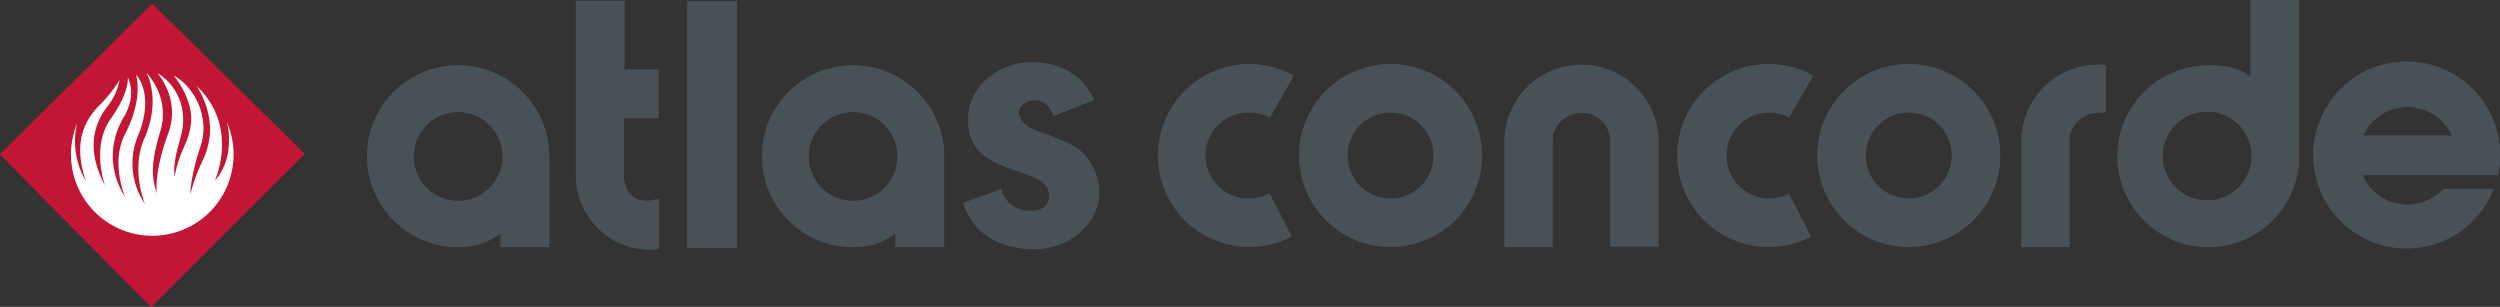 <svg id="Livello_1" data-name="Livello 1" xmlns="http://www.w3.org/2000/svg" viewBox="0 0 1500 184.11"><rect x="0" y="0" width="1500" height="184.11" fill="#333333" stroke="none"/><defs><style>.cls-1{fill:#485156;}.cls-2{fill:#c31534;}.cls-3{fill:#fff;}</style></defs><rect class="cls-1" x="412.38" y="0.74" width="29.68" height="147.85"/><path class="cls-1" d="M380.59,118.52c-6.75-4.66-6.18-13.14-6.18-13.14V70.84h20.66v-29H374.6V.54H345.53V106.72c1.05,23.94,20.44,43,44.09,43a45.27,45.27,0,0,0,5.63-.35V119.09S386.6,122.67,380.59,118.52Z"/><path class="cls-1" d="M274.89,39.24a54.48,54.48,0,0,0-.27,109c9.61,0,17.68-2.18,25.76-8.37v8.37h29.13V93.68A54.64,54.64,0,0,0,274.89,39.24Zm0,81.34a26.72,26.72,0,1,1,26.7-26.71A26.72,26.72,0,0,1,274.89,120.58Z"/><path class="cls-1" d="M834.35,38.48a54.82,54.82,0,1,0,54.81,54.81A54.81,54.81,0,0,0,834.35,38.48Zm0,80.71a25.89,25.89,0,1,1,25.89-25.9A25.87,25.87,0,0,1,834.35,119.19Z"/><path class="cls-1" d="M1350.34,46.24c-8.08-6.19-16.16-7-25.75-7a54.49,54.49,0,1,0,54.89,54.53V0h-29.14Zm-26,74.08A26.72,26.72,0,1,1,1351,93.6,26.71,26.71,0,0,1,1324.29,120.32Z"/><path class="cls-1" d="M1212.86,82.32v65.91h28.77V82.64A17.83,17.83,0,0,1,1259,67.57c1.31,0,3.29-.38,4.53-.11V39c-1.32-.1-3.23-.16-4.53-.16A46.17,46.17,0,0,0,1212.86,82.32Z"/><path class="cls-1" d="M1500,93.55a56,56,0,1,0-3.83,19.8h-29.92a30.92,30.92,0,0,1-21.76,9.57,29.41,29.41,0,0,1-27-17.9h81.27l-.07.61A58.52,58.52,0,0,0,1500,93.55Zm-82.18-12.17a29.34,29.34,0,0,1,53.44,0Z"/><path class="cls-1" d="M1145.26,38.48a54.82,54.82,0,1,0,54.82,54.81A54.82,54.82,0,0,0,1145.26,38.48Zm0,80.71a25.89,25.89,0,1,1,25.87-25.9A25.89,25.89,0,0,1,1145.26,119.19Z"/><path class="cls-1" d="M948.86,38.88a46.19,46.19,0,0,0-46.11,43.44v65.91H931.5V82.64a17.84,17.84,0,0,1,17.36-15.07,17.26,17.26,0,0,1,17.21,14.59v65.76H995V82.32A46.2,46.2,0,0,0,948.86,38.88Z"/><path class="cls-1" d="M624.54,79.5c-20.84-7-13.4-20.58-2.29-19.31,7.24.81,10,9.33,10,9.33L656.34,60c-5.28-13.39-19.62-22.64-36.62-22.64-21.44,0-38.78,15.25-38.78,34,0,9.11,2,19.26,17,26.46s32.78,8.23,31.52,20.49c-1.17,11-15.45,8.07-17.9,7.21a16.58,16.58,0,0,1-10.82-12.11l-22.66,8.35c6.23,20.47,25.14,27.7,42.15,27.7,21.45,0,39.27-15.25,39.27-34A33.88,33.88,0,0,0,648.78,91S645.34,86.57,624.54,79.5Z"/><path class="cls-1" d="M1061.18,67.42a26,26,0,0,1,12.3,3.1l14.32-25.15a54.81,54.81,0,1,0-1.19,96.51l-13.33-25.7a25.46,25.46,0,0,1-12.1,3,25.89,25.89,0,0,1,0-51.77Z"/><path class="cls-1" d="M749.61,67.42a26.06,26.06,0,0,1,12.29,3.1l14.31-25.15A54.8,54.8,0,1,0,775,141.88l-13.36-25.7a25.32,25.32,0,0,1-12.07,3,25.89,25.89,0,1,1,0-51.77Z"/><path class="cls-1" d="M511.85,39.24a54.48,54.48,0,0,0-.27,109c9.62,0,17.69-2.18,25.79-8.37v8.37h29.11V93.68A54.64,54.64,0,0,0,511.85,39.24Zm0,81.34a26.72,26.72,0,1,1,26.71-26.71A26.69,26.69,0,0,1,511.85,120.58Z"/><path class="cls-2" d="M91.35,2.33,0,92.6l90.63,91.51,92.14-91.73Z"/><path class="cls-3" d="M136.45,74A48.79,48.79,0,1,1,46.3,74a46.43,46.43,0,0,0,5.15,34.46c-4.68-14.33-6.57-30.86,8.76-45.85A77.22,77.22,0,0,0,71.66,48s-.69,7.56-7.19,15.9S50.39,87.61,63,111.36c0,0-8.52-23.29,3.5-40.2C78.1,54.84,76.64,46.4,76.64,46.4s5.86,10-2.34,23.79-9.73,31.59.83,48.11c0,0-9-20.58-.19-37.64,11.53-22.18,6.65-35.84,6.65-35.84s11.53,11.27,1.33,36.36A43.21,43.21,0,0,0,87,122.43S78.29,102.09,86.65,83c10.28-23.49,1.24-39.26,1.24-39.26S102.48,58,96.15,78.94c-5.84,19.3-5.15,27.3-2.09,37.16,0,0-1.86-12.58,6.79-35.79,7.84-21-6.45-36.47-6.45-36.47s17.48,9.2,15.3,31.91c-.73,7.7-6.14,18.37-5,30.43,3.21-16.63,8-19.36,9.75-31,2.26-15.4-10.25-29.89-10.25-29.89,12.18,6.54,22.07,25,16.11,42.57-6.15,18.14-6.14,28.63-6.14,28.63,5.24-19,8.65-19.64,11-30.74,4-18.49-7.31-34.28-7.31-34.28,26.12,24.66,11,57,11,57,7.23-8.28,9.4-18.48,8.26-29.73a42.46,42.46,0,0,0-.77-4.69"/><rect class="cls-1" x="412.38" y="0.74" width="29.68" height="147.85"/><path class="cls-1" d="M380.59,118.52c-6.75-4.66-6.18-13.14-6.18-13.14V70.84h20.66v-29H374.6V.54H345.53V106.72c1.05,23.94,20.44,43,44.09,43a45.27,45.27,0,0,0,5.63-.35V119.09S386.6,122.67,380.59,118.52Z"/><path class="cls-1" d="M274.89,39.24a54.48,54.48,0,0,0-.27,109c9.61,0,17.68-2.18,25.76-8.37v8.37h29.13V93.68A54.64,54.64,0,0,0,274.89,39.24Zm0,81.34a26.72,26.72,0,1,1,26.7-26.71A26.72,26.72,0,0,1,274.89,120.58Z"/><path class="cls-1" d="M834.35,38.48a54.82,54.82,0,1,0,54.81,54.81A54.81,54.81,0,0,0,834.35,38.48Zm0,80.71a25.89,25.89,0,1,1,25.89-25.9A25.87,25.87,0,0,1,834.35,119.19Z"/><path class="cls-1" d="M1350.34,46.24c-8.08-6.19-16.16-7-25.75-7a54.49,54.49,0,1,0,54.89,54.53V0h-29.14Zm-26,74.08A26.72,26.72,0,1,1,1351,93.6,26.71,26.71,0,0,1,1324.29,120.32Z"/><path class="cls-1" d="M1212.86,82.32v65.91h28.77V82.64A17.83,17.83,0,0,1,1259,67.57c1.31,0,3.29-.38,4.53-.11V39c-1.32-.1-3.23-.16-4.53-.16A46.17,46.17,0,0,0,1212.86,82.32Z"/><path class="cls-1" d="M1500,93.55a56,56,0,1,0-3.83,19.8h-29.92a30.92,30.92,0,0,1-21.76,9.57,29.41,29.41,0,0,1-27-17.9h81.27l-.07.61A58.52,58.52,0,0,0,1500,93.55Zm-82.18-12.17a29.34,29.34,0,0,1,53.44,0Z"/><path class="cls-1" d="M1145.26,38.48a54.82,54.82,0,1,0,54.82,54.81A54.82,54.82,0,0,0,1145.26,38.48Zm0,80.71a25.89,25.89,0,1,1,25.87-25.9A25.89,25.89,0,0,1,1145.26,119.19Z"/><path class="cls-1" d="M948.86,38.88a46.19,46.19,0,0,0-46.11,43.44v65.91H931.5V82.64a17.84,17.84,0,0,1,17.36-15.07,17.26,17.26,0,0,1,17.21,14.59v65.76H995V82.32A46.2,46.2,0,0,0,948.86,38.88Z"/><path class="cls-1" d="M624.54,79.5c-20.84-7-13.4-20.58-2.29-19.31,7.24.81,10,9.33,10,9.33L656.34,60c-5.28-13.39-19.62-22.64-36.62-22.64-21.44,0-38.78,15.25-38.78,34,0,9.11,2,19.26,17,26.46s32.78,8.23,31.52,20.49c-1.17,11-15.45,8.07-17.9,7.21a16.58,16.58,0,0,1-10.82-12.11l-22.66,8.35c6.23,20.47,25.14,27.7,42.15,27.7,21.45,0,39.27-15.25,39.27-34A33.88,33.88,0,0,0,648.78,91S645.34,86.57,624.54,79.5Z"/><path class="cls-1" d="M1061.18,67.42a26,26,0,0,1,12.3,3.1l14.32-25.15a54.81,54.81,0,1,0-1.19,96.51l-13.33-25.7a25.46,25.46,0,0,1-12.1,3,25.89,25.89,0,0,1,0-51.77Z"/><path class="cls-1" d="M749.61,67.42a26.06,26.06,0,0,1,12.29,3.1l14.31-25.15A54.8,54.8,0,1,0,775,141.88l-13.36-25.7a25.32,25.32,0,0,1-12.07,3,25.89,25.89,0,1,1,0-51.77Z"/><path class="cls-1" d="M511.85,39.24a54.48,54.48,0,0,0-.27,109c9.62,0,17.69-2.18,25.79-8.37v8.37h29.11V93.68A54.64,54.64,0,0,0,511.85,39.24Zm0,81.34a26.72,26.72,0,1,1,26.71-26.71A26.69,26.69,0,0,1,511.85,120.58Z"/><path class="cls-2" d="M91.35,2.33,0,92.6l90.63,91.51,92.14-91.73Z"/><path class="cls-3" d="M136.45,74A48.79,48.79,0,1,1,46.3,74a46.43,46.43,0,0,0,5.15,34.46c-4.68-14.33-6.57-30.86,8.76-45.85A77.22,77.22,0,0,0,71.66,48s-.69,7.56-7.19,15.9S50.39,87.61,63,111.36c0,0-8.52-23.29,3.5-40.2C78.1,54.84,76.64,46.4,76.64,46.4s5.86,10-2.34,23.79-9.73,31.59.83,48.11c0,0-9-20.58-.19-37.64,11.53-22.18,6.65-35.84,6.65-35.84s11.53,11.27,1.33,36.36A43.21,43.21,0,0,0,87,122.43S78.29,102.09,86.65,83c10.28-23.49,1.24-39.26,1.24-39.26S102.48,58,96.15,78.94c-5.84,19.3-5.15,27.3-2.09,37.16,0,0-1.86-12.58,6.79-35.79,7.84-21-6.45-36.47-6.45-36.47s17.48,9.2,15.3,31.91c-.73,7.7-6.14,18.37-5,30.43,3.21-16.63,8-19.36,9.75-31,2.26-15.4-10.25-29.89-10.25-29.89,12.18,6.54,22.07,25,16.11,42.57-6.15,18.14-6.14,28.63-6.14,28.63,5.24-19,8.65-19.64,11-30.74,4-18.49-7.31-34.28-7.31-34.28,26.12,24.66,11,57,11,57,7.23-8.28,9.4-18.48,8.26-29.73a42.46,42.46,0,0,0-.77-4.69"/></svg>